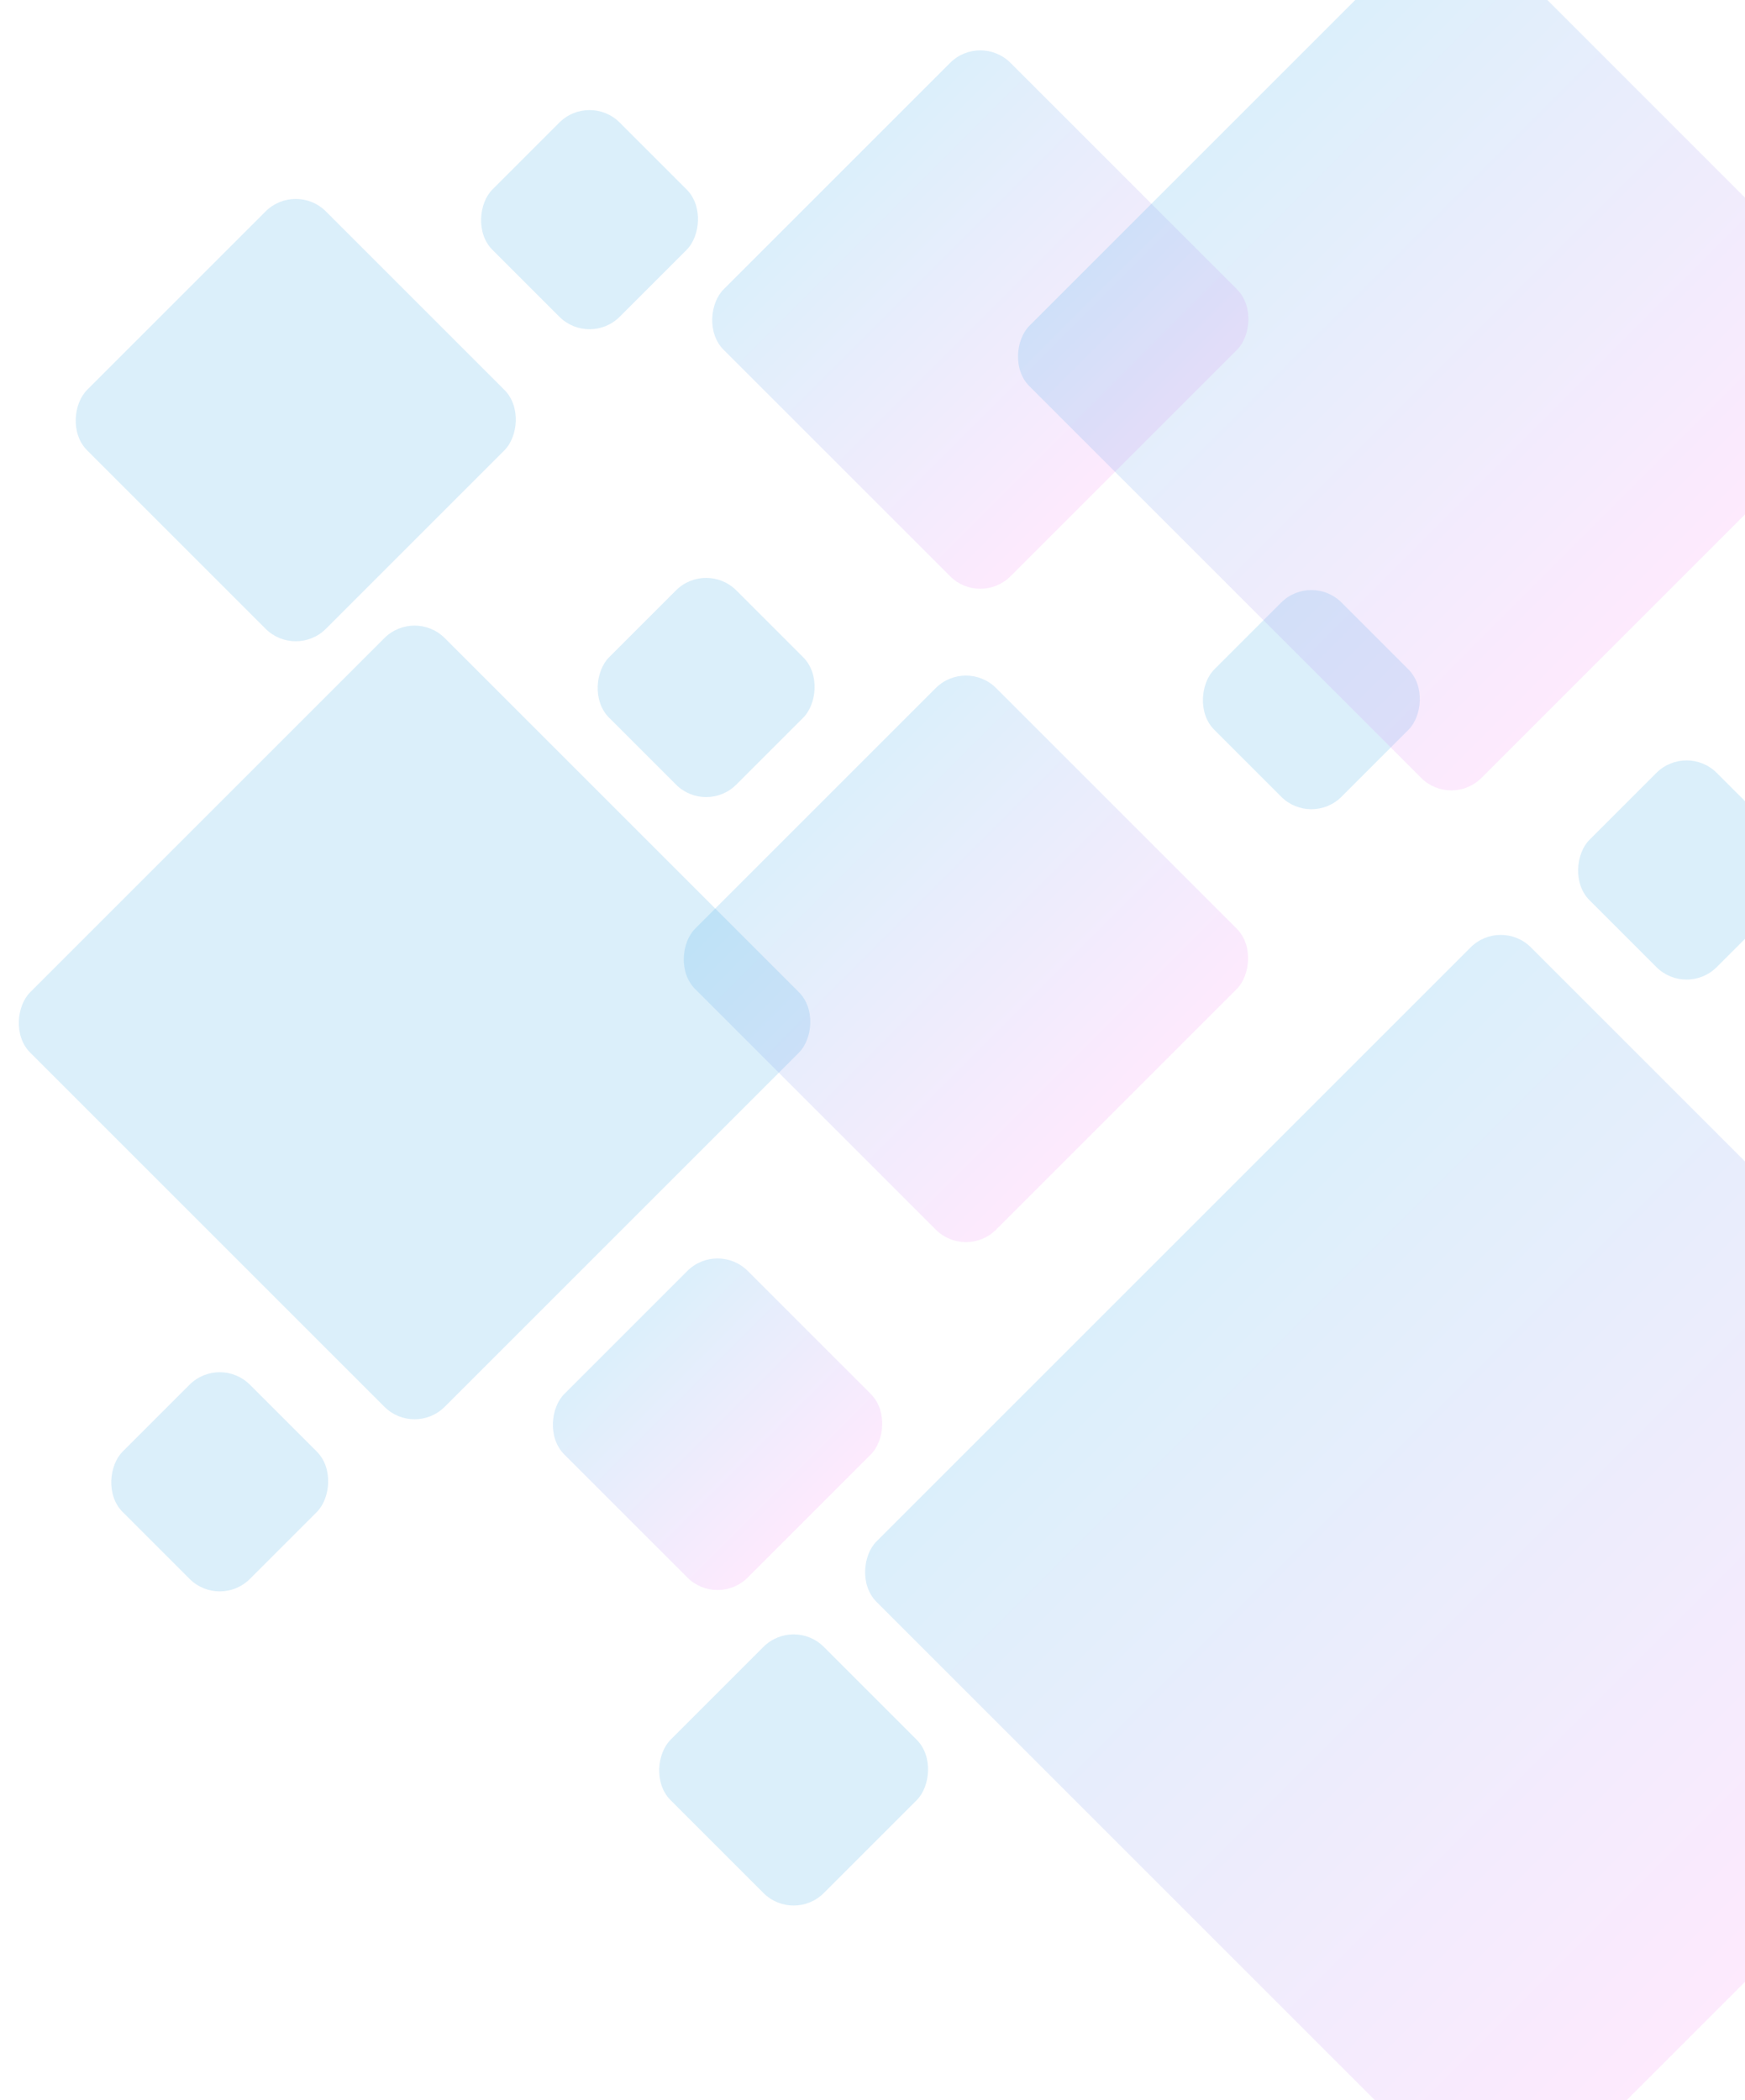 <svg width="545" height="656" viewBox="0 0 545 656" fill="none" xmlns="http://www.w3.org/2000/svg">
<g clip-path="url(#clip0_1_236)">
<rect opacity="0.2" x="92.371" y="56.624" width="105.503" height="105.503" rx="13.327" transform="rotate(45 92.371 56.624)" fill="#4EB1EA"/>
<rect opacity="0.2" x="220.543" y="174.996" width="56.217" height="56.217" rx="13.327" transform="rotate(45 220.543 174.996)" fill="#4EB1EA"/>
<rect opacity="0.2" x="184.124" y="28.86" width="56.217" height="56.217" rx="13.327" transform="rotate(45 184.124 28.86)" fill="#4EB1EA"/>
<rect opacity="0.2" x="306.171" y="10.209" width="126.73" height="126.73" rx="13.327" transform="rotate(45 306.171 10.209)" fill="url(#paint0_linear_1_236)"/>
<rect opacity="0.2" x="68.626" y="423.109" width="56.217" height="56.217" rx="13.327" transform="rotate(45 68.626 423.109)" fill="#4EB1EA"/>
<rect opacity="0.2" x="409.568" y="178.785" width="56.217" height="56.217" rx="13.327" transform="rotate(45 409.568 178.785)" fill="#4EB1EA"/>
<rect opacity="0.2" x="526.751" y="232" width="56.217" height="56.217" rx="13.327" transform="rotate(45 526.751 232)" fill="#4EB1EA"/>
<rect opacity="0.2" x="247.869" y="505" width="67.696" height="67.696" rx="13.327" transform="rotate(45 247.869 505)" fill="#4EB1EA"/>
<rect opacity="0.2" x="224.104" y="387.571" width="81.046" height="81.046" rx="13.327" transform="rotate(45 224.104 387.571)" fill="url(#paint1_linear_1_236)"/>
<rect opacity="0.2" x="129.478" y="189.891" width="183.109" height="183.109" rx="13.327" transform="rotate(45 129.478 189.891)" fill="#4EB1EA"/>
<rect opacity="0.2" x="301.68" y="205.505" width="132.944" height="132.944" rx="13.327" transform="rotate(45 301.68 205.505)" fill="url(#paint2_linear_1_236)"/>
<rect opacity="0.2" x="453.272" y="-30" width="199.693" height="199.693" rx="13.327" transform="rotate(45 453.272 -30)" fill="url(#paint3_linear_1_236)"/>
<rect opacity="0.2" x="468.723" y="286.51" width="289.078" height="289.078" rx="13.327" transform="rotate(45 468.723 286.51)" fill="url(#paint4_linear_1_236)"/>
</g>
<defs>
<linearGradient id="paint0_linear_1_236" x1="306.171" y1="45.501" x2="432.902" y2="45.501" gradientUnits="userSpaceOnUse">
<stop stop-color="#4CB1EA"/>
<stop offset="1" stop-color="#F594F7"/>
</linearGradient>
<linearGradient id="paint1_linear_1_236" x1="224.104" y1="410.141" x2="305.151" y2="410.141" gradientUnits="userSpaceOnUse">
<stop stop-color="#4CB1EA"/>
<stop offset="1" stop-color="#F594F7"/>
</linearGradient>
<linearGradient id="paint2_linear_1_236" x1="301.68" y1="242.527" x2="434.624" y2="242.527" gradientUnits="userSpaceOnUse">
<stop stop-color="#4CB1EA"/>
<stop offset="1" stop-color="#F594F7"/>
</linearGradient>
<linearGradient id="paint3_linear_1_236" x1="453.272" y1="25.611" x2="652.965" y2="25.611" gradientUnits="userSpaceOnUse">
<stop stop-color="#4CB1EA"/>
<stop offset="1" stop-color="#F594F7"/>
</linearGradient>
<linearGradient id="paint4_linear_1_236" x1="468.723" y1="367.013" x2="757.801" y2="367.013" gradientUnits="userSpaceOnUse">
<stop stop-color="#4CB1EA"/>
<stop offset="1" stop-color="#F594F7"/>
</linearGradient>
<clipPath id="clip0_1_236">
<rect width="673" height="656" fill="white"/>
</clipPath>
</defs>
</svg>
